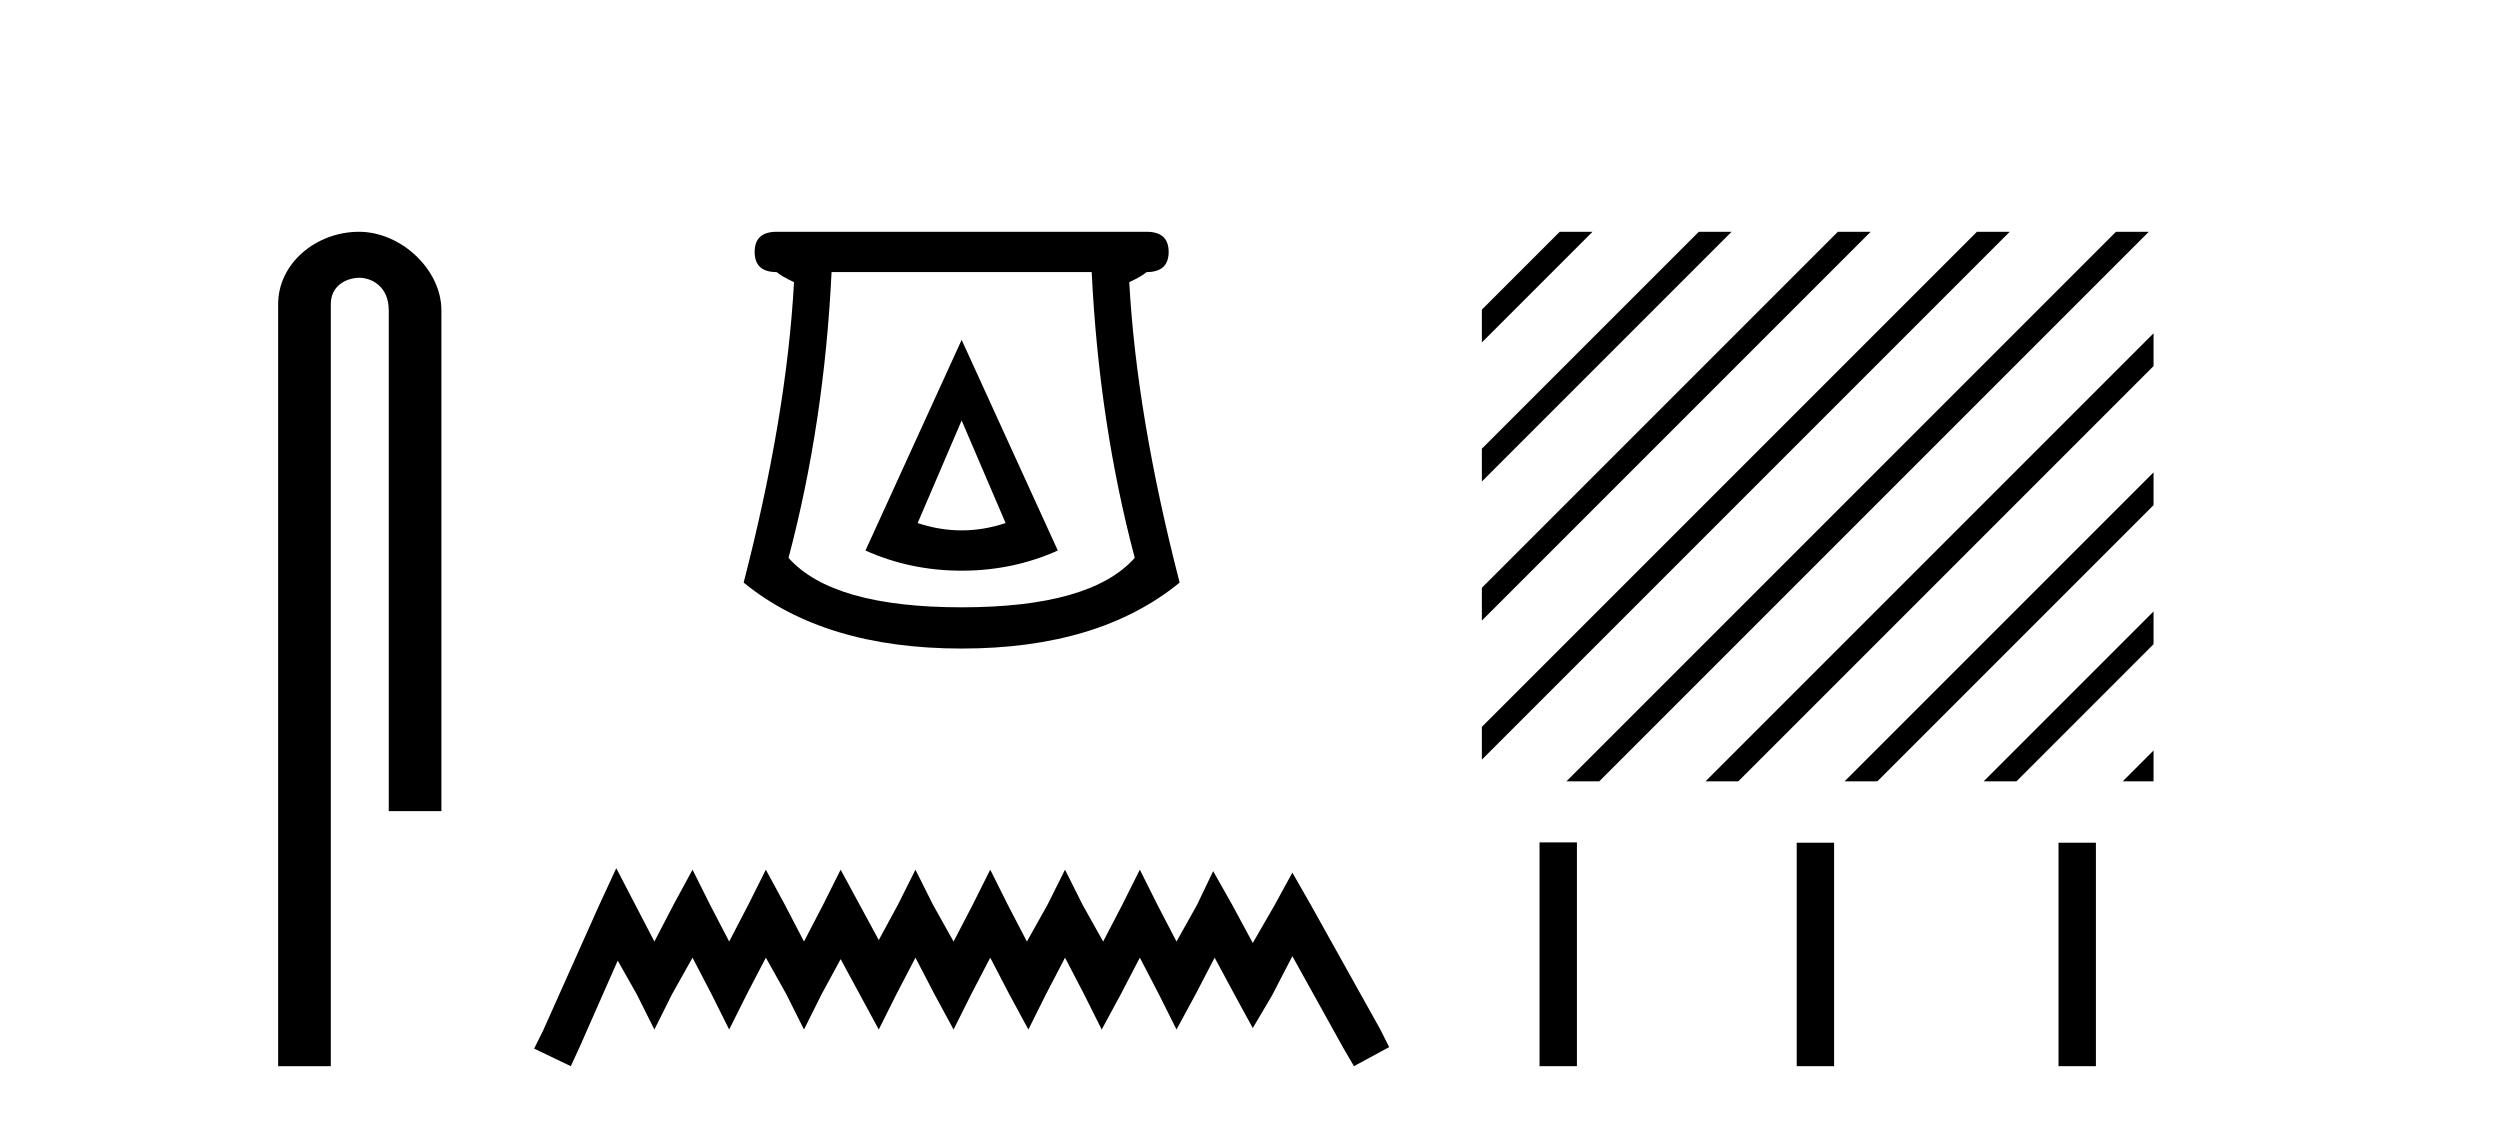 <?xml version='1.0' encoding='UTF-8' standalone='yes'?><svg xmlns='http://www.w3.org/2000/svg' xmlns:xlink='http://www.w3.org/1999/xlink' width='91.0' height='41.0' ><path d='M 13.069 8.437 C 11.5 8.437 10.124 9.591 10.124 11.072 L 10.124 38.809 L 12.041 38.809 L 12.041 11.072 C 12.041 10.346 12.68 10.111 13.081 10.111 C 13.502 10.111 14.151 10.406 14.151 11.296 L 14.151 29.526 L 16.067 29.526 L 16.067 11.296 C 16.067 9.813 14.598 8.437 13.069 8.437 Z' style='fill:#000000;stroke:none' /><path d='M 35.004 15.305 L 36.604 19.039 Q 35.804 19.306 35.004 19.306 Q 34.204 19.306 33.403 19.039 L 35.004 15.305 ZM 35.004 12.371 L 31.503 20.039 Q 33.137 20.773 35.004 20.773 Q 36.871 20.773 38.504 20.039 L 35.004 12.371 ZM 39.738 9.904 Q 40.005 15.405 41.305 20.306 Q 39.705 22.106 35.004 22.106 Q 30.303 22.106 28.702 20.306 Q 30.003 15.405 30.269 9.904 ZM 28.269 8.437 Q 27.469 8.437 27.469 9.17 Q 27.469 9.904 28.269 9.904 Q 28.469 10.07 28.902 10.271 Q 28.636 15.138 27.069 21.206 Q 30.003 23.607 35.004 23.607 Q 40.005 23.607 42.939 21.206 Q 41.372 15.138 41.105 10.271 Q 41.538 10.07 41.738 9.904 Q 42.539 9.904 42.539 9.17 Q 42.539 8.437 41.738 8.437 Z' style='fill:#000000;stroke:none' /><path d='M 22.432 31.602 L 21.791 32.99 L 19.762 37.528 L 19.442 38.169 L 20.777 38.809 L 21.097 38.115 L 22.485 34.966 L 23.179 36.193 L 23.82 37.475 L 24.46 36.193 L 25.208 34.859 L 25.902 36.193 L 26.542 37.475 L 27.183 36.193 L 27.877 34.859 L 28.624 36.193 L 29.265 37.475 L 29.905 36.193 L 30.599 34.912 L 31.293 36.193 L 31.987 37.475 L 32.628 36.193 L 33.322 34.859 L 34.016 36.193 L 34.71 37.475 L 35.351 36.193 L 36.045 34.859 L 36.739 36.193 L 37.433 37.475 L 38.073 36.193 L 38.767 34.859 L 39.461 36.193 L 40.102 37.475 L 40.796 36.193 L 41.49 34.859 L 42.184 36.193 L 42.825 37.475 L 43.519 36.193 L 44.213 34.859 L 44.96 36.247 L 45.601 37.421 L 46.295 36.247 L 47.042 34.805 L 48.91 38.169 L 49.284 38.809 L 50.565 38.115 L 50.245 37.475 L 47.683 32.884 L 47.042 31.763 L 46.401 32.937 L 45.601 34.325 L 44.853 32.937 L 44.159 31.709 L 43.572 32.937 L 42.825 34.272 L 42.131 32.937 L 41.49 31.656 L 40.849 32.937 L 40.155 34.272 L 39.408 32.937 L 38.767 31.656 L 38.127 32.937 L 37.379 34.272 L 36.685 32.937 L 36.045 31.656 L 35.404 32.937 L 34.71 34.272 L 33.963 32.937 L 33.322 31.656 L 32.682 32.937 L 31.987 34.218 L 31.293 32.937 L 30.599 31.656 L 29.959 32.937 L 29.265 34.272 L 28.571 32.937 L 27.877 31.656 L 27.236 32.937 L 26.542 34.272 L 25.848 32.937 L 25.208 31.656 L 24.514 32.937 L 23.82 34.272 L 23.126 32.937 L 22.432 31.602 Z' style='fill:#000000;stroke:none' /><path d='M 56.774 8.437 L 53.94 11.27 L 53.94 12.464 L 57.669 8.735 L 57.967 8.437 ZM 61.836 8.437 L 53.94 16.332 L 53.94 17.526 L 62.731 8.735 L 63.029 8.437 ZM 66.898 8.437 L 53.94 21.395 L 53.94 22.588 L 53.94 22.588 L 67.793 8.735 L 68.091 8.437 ZM 71.96 8.437 L 53.94 26.457 L 53.94 26.457 L 53.94 27.65 L 72.855 8.735 L 73.153 8.437 ZM 77.022 8.437 L 57.316 28.142 L 57.018 28.441 L 58.211 28.441 L 77.917 8.735 L 78.215 8.437 ZM 78.389 12.132 L 62.379 28.142 L 62.08 28.441 L 63.273 28.441 L 78.389 13.325 L 78.389 12.132 ZM 78.389 17.194 L 67.441 28.142 L 67.142 28.441 L 68.335 28.441 L 78.389 18.387 L 78.389 17.194 ZM 78.389 22.256 L 72.503 28.142 L 72.204 28.441 L 73.398 28.441 L 78.389 23.449 L 78.389 22.256 ZM 78.389 27.318 L 77.565 28.142 L 77.266 28.441 L 78.389 28.441 L 78.389 27.318 Z' style='fill:#000000;stroke:none' /><path d='M 56.039 30.663 L 56.039 38.809 L 57.4 38.809 L 57.4 30.663 ZM 65.4 30.675 L 65.4 38.809 L 66.761 38.809 L 66.761 30.675 ZM 74.93 30.675 L 74.93 38.809 L 76.291 38.809 L 76.291 30.675 Z' style='fill:#000000;stroke:none' /></svg>